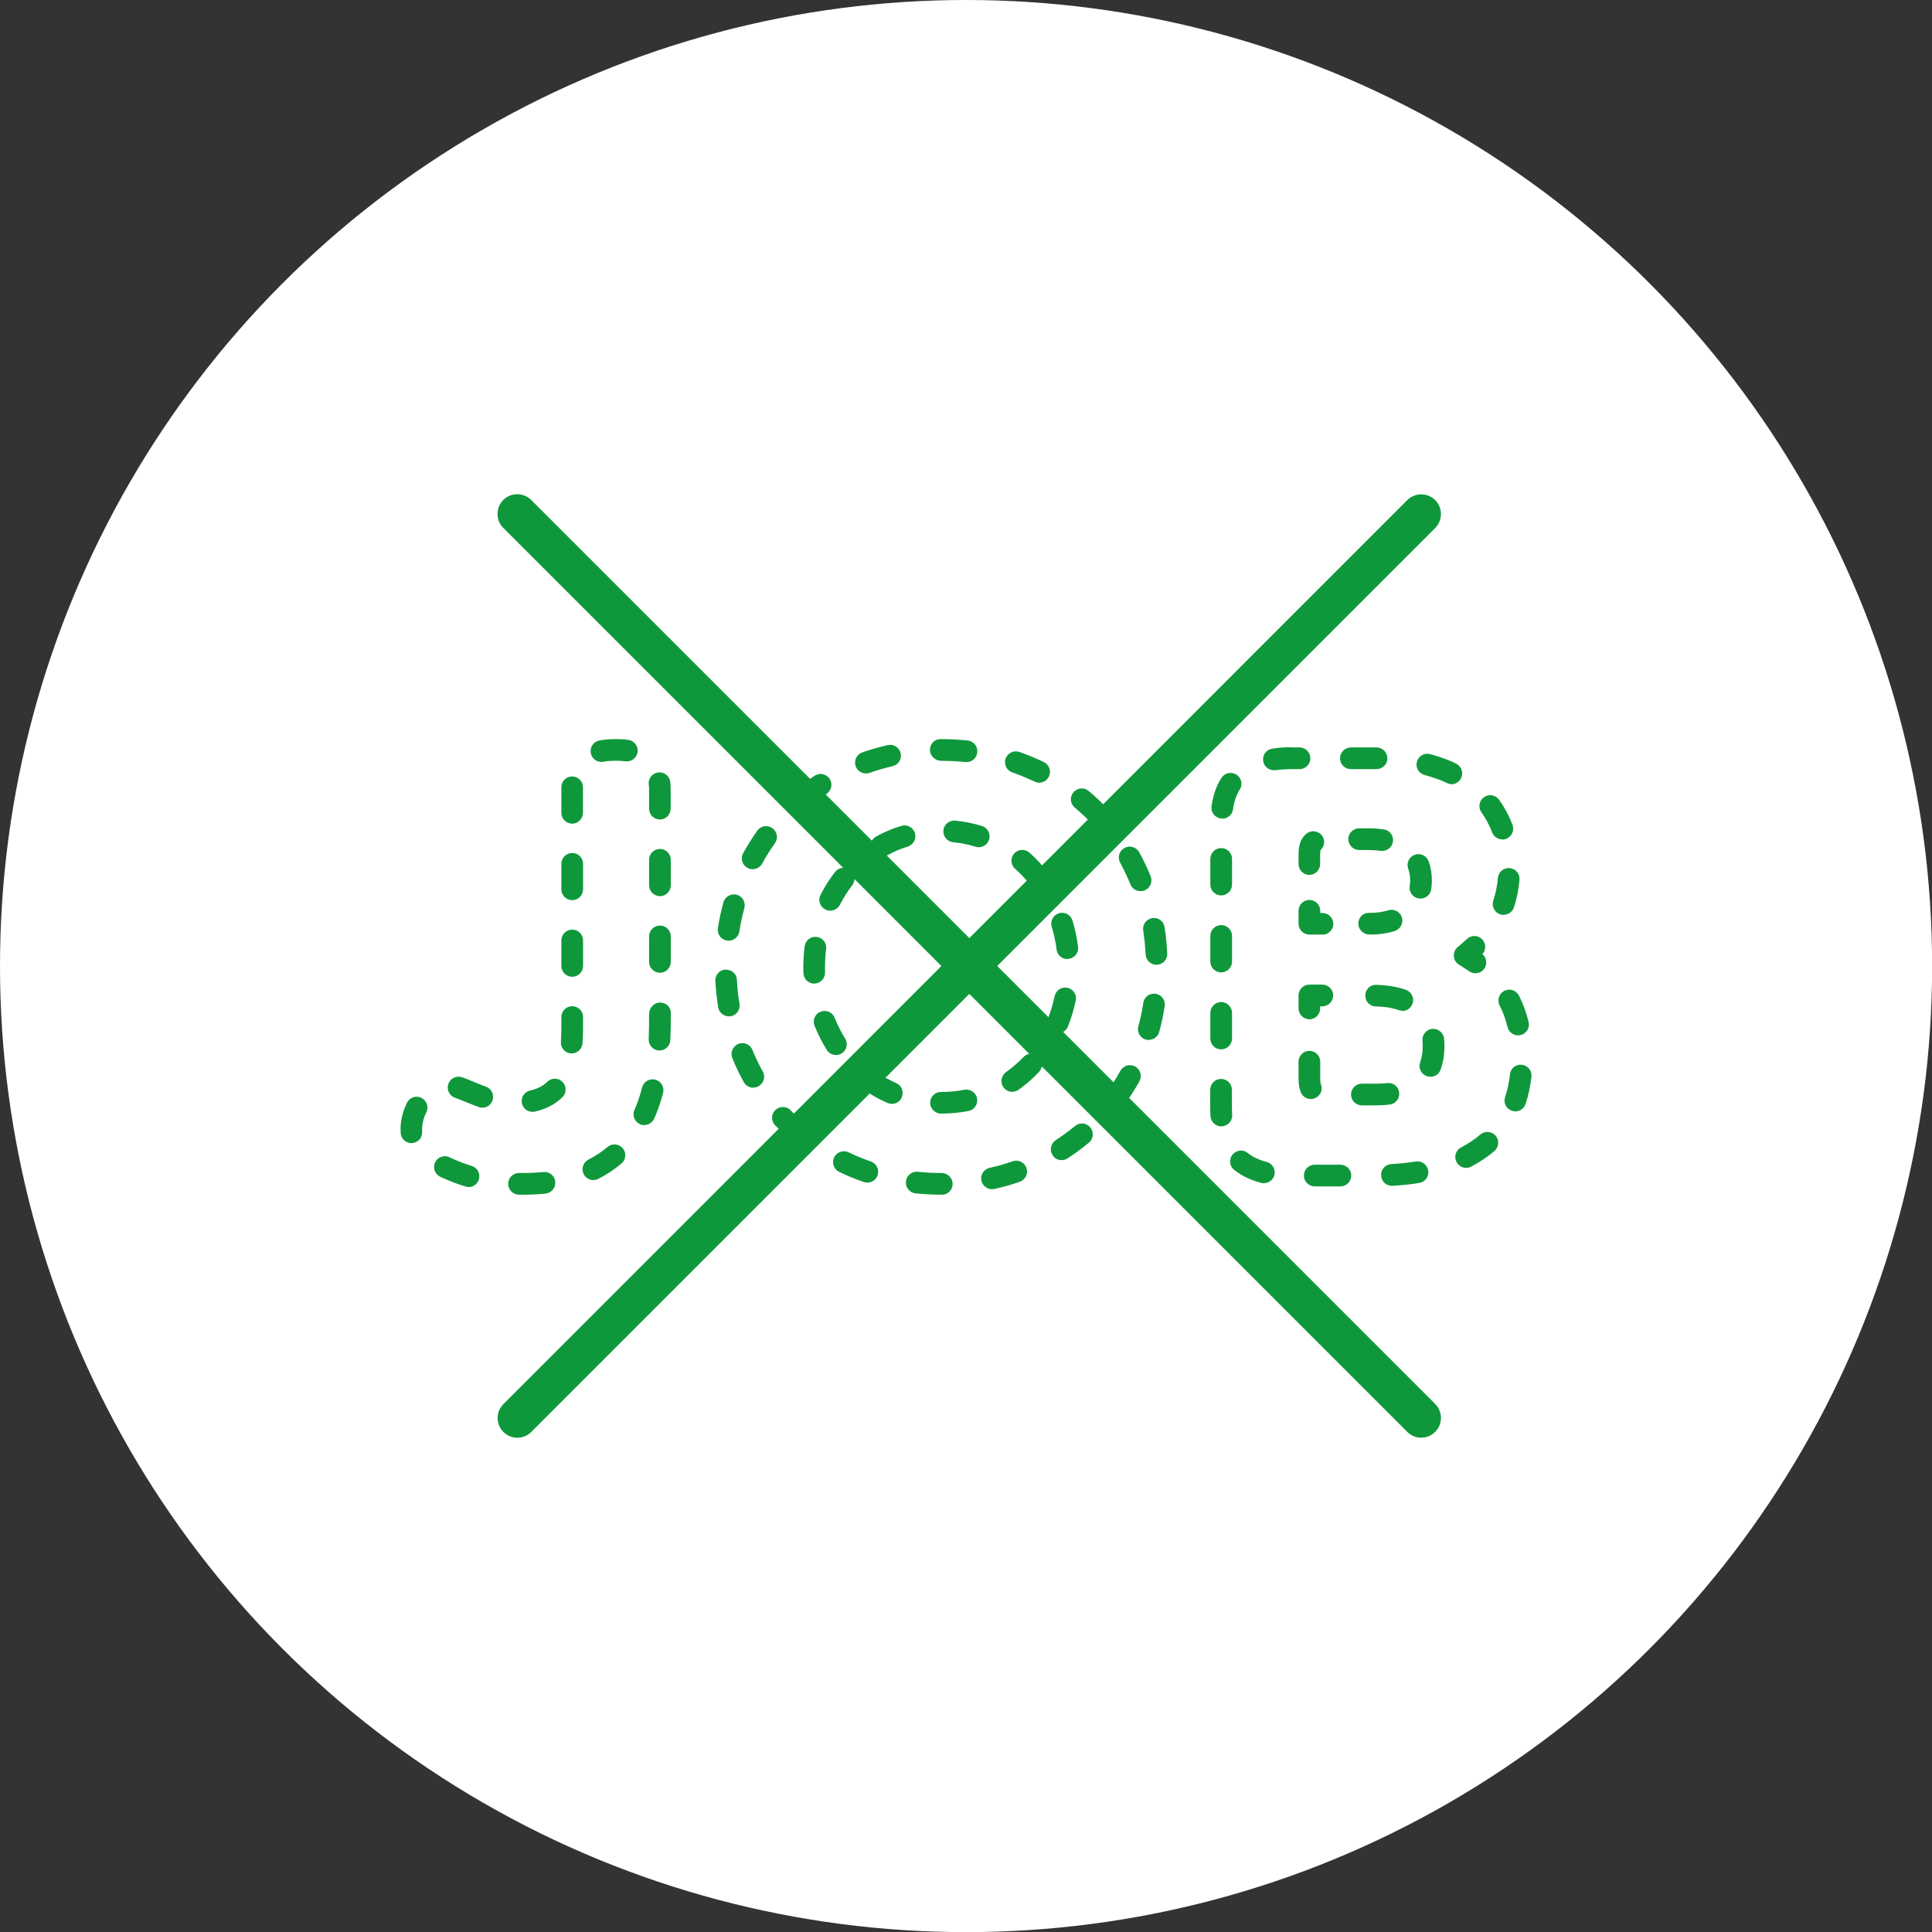 <?xml version="1.0" encoding="UTF-8"?>
<svg id="_レイヤー_2" data-name="レイヤー 2" xmlns="http://www.w3.org/2000/svg" viewBox="0 0 158.35 158.35">
  <rect x="0" y="0" width="158.35" height="158.35" fill="#333333" stroke="none"/>
  <defs>
    <style>
      .cls-1 {
        fill: #0f983b;
      }

      .cls-2 {
        fill: #fff;
      }
    </style>
  </defs>
  <g id="object">
    <g>
      <circle class="cls-2" cx="79.18" cy="79.18" r="79.18"/>
      <g>
        <g>
          <path class="cls-1" d="M42.86,97.92h-.34c-.49-.01-.88-.42-.87-.91,0-.48.41-.87.89-.87h.32c.58,0,1.15-.03,1.68-.08.5-.05.92.3.97.79.05.49-.3.92-.79.98-.59.06-1.22.09-1.86.09ZM38.42,97.29c-.08,0-.17-.01-.26-.04-.71-.21-1.41-.49-2.08-.8-.44-.21-.63-.74-.42-1.18.21-.44.74-.63,1.18-.42.59.28,1.2.52,1.82.71.47.14.73.64.59,1.11-.12.38-.47.63-.85.63ZM48.63,96.72c-.33,0-.64-.18-.79-.49-.22-.44-.04-.97.39-1.19.57-.29,1.09-.63,1.56-1.03.37-.32.93-.27,1.25.1.32.37.27.93-.1,1.25-.58.49-1.22.92-1.92,1.27-.13.06-.26.09-.4.09ZM33.72,93.69c-.46,0-.85-.35-.88-.82,0-.11-.01-.22-.01-.34,0-.71.19-1.47.53-2.15.22-.44.75-.62,1.19-.39.44.22.61.75.39,1.19-.22.43-.34.91-.34,1.35,0,.07,0,.14,0,.21.04.49-.33.92-.82.95-.02,0-.05,0-.07,0ZM52.81,92.22c-.12,0-.24-.02-.36-.08-.45-.2-.65-.72-.45-1.17.25-.56.46-1.18.63-1.84.12-.48.61-.76,1.08-.64.47.12.76.61.64,1.08-.19.75-.44,1.46-.73,2.11-.15.33-.47.53-.81.53ZM43.64,91.13c-.4,0-.77-.28-.86-.69-.11-.48.19-.95.67-1.06.59-.13,1.05-.37,1.41-.72.35-.34.92-.33,1.25.02.34.35.33.92-.02,1.26-.59.57-1.35.97-2.25,1.17-.07.02-.13.02-.2.02ZM39.53,90.79c-.1,0-.21-.02-.31-.06-.32-.12-.66-.25-1.04-.41l-.21-.08s-.09-.04-.1-.04c-.19-.08-.37-.16-.56-.22-.47-.15-.72-.65-.57-1.12.15-.47.65-.72,1.12-.57.24.08.47.17.7.27l.29.12c.37.15.69.28.99.39.46.17.69.68.52,1.14-.13.36-.47.58-.83.58ZM46.86,86.34s-.04,0-.06,0c-.49-.03-.86-.46-.83-.94.04-.63.04-1.26.04-1.85v-.19c0-.49.4-.89.89-.89s.89.4.89.89v.14c0,.67,0,1.34-.05,2.01-.03.47-.42.83-.88.83ZM54.06,86.1s-.03,0-.04,0c-.49-.02-.87-.44-.85-.93.03-.78.03-1.48.03-2.06,0-.49.4-.94.89-.94s.89.35.89.84v.1c0,.6,0,1.33-.04,2.14-.02.48-.41.85-.89.85ZM46.9,80.06c-.49,0-.89-.4-.89-.89v-2.09c0-.49.4-.89.89-.89s.89.4.89.89v2.09c0,.49-.4.89-.89.89ZM54.09,79.73c-.49,0-.89-.4-.89-.89v-2.09c0-.49.4-.89.89-.89s.89.4.89.89v2.09c0,.49-.4.89-.89.89ZM46.9,73.78c-.49,0-.89-.4-.89-.89v-2.09c0-.49.4-.89.89-.89s.89.4.89.89v2.09c0,.49-.4.89-.89.89ZM54.09,73.45c-.49,0-.89-.4-.89-.89v-2.09c0-.49.4-.89.89-.89s.89.4.89.89v2.09c0,.49-.4.89-.89.89ZM46.9,67.51c-.49,0-.89-.4-.89-.89v-1.8c0-.11,0-.22,0-.33.02-.49.43-.87.92-.85.49.02.87.43.85.92,0,.08,0,.17,0,.26v1.8c0,.49-.4.89-.89.89ZM54.09,67.17c-.49,0-.89-.4-.89-.89v-1.46c0-.19,0-.37-.03-.54-.05-.49.31-.92.8-.97.5-.05.92.31.97.8.02.23.03.47.03.71v1.46c0,.49-.4.89-.89.89ZM49.29,62.45c-.42,0-.79-.3-.87-.72-.09-.48.22-.95.71-1.04.7-.13,1.62-.15,2.36-.05.49.06.83.51.77.99-.06.49-.52.83-.99.77-.55-.07-1.28-.07-1.8.03-.06.01-.11.02-.17.02Z"/>
          <g>
            <path class="cls-1" d="M77.2,97.92h-.04c-.71,0-1.42-.04-2.12-.11-.49-.05-.84-.49-.79-.98.05-.49.49-.84.98-.79.64.07,1.29.1,1.94.1.49,0,.91.4.91.89s-.38.89-.87.89ZM81.31,97.47c-.41,0-.77-.28-.87-.69-.11-.48.19-.95.67-1.06.64-.14,1.28-.32,1.89-.54.46-.16.97.08,1.13.55.16.46-.08.97-.55,1.13-.68.24-1.38.44-2.09.59-.07.01-.13.02-.19.02ZM71.09,96.93c-.1,0-.19-.02-.29-.05-.69-.24-1.37-.51-2.02-.83-.44-.21-.63-.74-.41-1.19.21-.44.74-.63,1.19-.41.58.28,1.2.53,1.82.75.46.16.71.66.55,1.13-.13.37-.47.6-.84.6ZM87.02,95.09c-.29,0-.58-.14-.75-.41-.27-.41-.15-.96.26-1.23.55-.36,1.08-.75,1.58-1.16.37-.31.93-.27,1.25.11.31.38.27.94-.11,1.25-.55.46-1.14.9-1.75,1.29-.15.1-.32.14-.48.14ZM65.68,93.91c-.2,0-.4-.07-.57-.2-.56-.46-1.09-.97-1.59-1.49-.34-.36-.32-.92.04-1.25.36-.33.92-.32,1.25.04.45.47.93.93,1.43,1.34.38.31.43.87.12,1.25-.18.21-.43.32-.68.32ZM91.5,90.83c-.18,0-.36-.05-.52-.17-.4-.29-.49-.84-.2-1.24.38-.53.74-1.09,1.05-1.66.24-.43.78-.59,1.21-.35.43.24.59.78.35,1.21-.35.63-.74,1.25-1.16,1.84-.17.24-.45.37-.72.37ZM61.74,89.15c-.31,0-.61-.16-.78-.46-.35-.63-.67-1.3-.94-1.97-.18-.45.04-.97.49-1.16.45-.18.97.03,1.16.49.24.6.53,1.2.85,1.77.24.43.08.97-.35,1.21-.14.08-.28.11-.43.11ZM94.15,85.24c-.08,0-.16-.01-.23-.03-.47-.13-.75-.62-.62-1.09.17-.62.31-1.27.41-1.93.07-.48.52-.81,1.01-.74.48.08.82.53.74,1.01-.11.72-.26,1.44-.45,2.12-.11.4-.47.65-.86.65ZM59.74,83.3c-.43,0-.81-.31-.88-.75-.11-.71-.19-1.43-.23-2.15-.03-.49.35-.91.84-.93.5,0,.91.35.93.84.03.66.1,1.32.21,1.97.08.48-.25.94-.74,1.02-.05,0-.09.01-.14.01ZM94.79,79.08c-.47,0-.86-.37-.89-.84-.04-.67-.1-1.33-.2-1.97-.08-.48.25-.94.74-1.02.49-.08.94.25,1.01.74.11.7.18,1.42.22,2.15.03.49-.35.91-.84.93-.02,0-.03,0-.05,0ZM59.72,77.1s-.09,0-.14-.01c-.48-.07-.82-.53-.74-1.01.11-.72.26-1.43.45-2.12.13-.47.62-.75,1.09-.63.47.13.75.61.63,1.09-.17.63-.31,1.28-.41,1.93-.07.44-.45.75-.88.75ZM93.47,73.04c-.35,0-.68-.21-.82-.56-.25-.61-.53-1.2-.84-1.77-.24-.43-.08-.97.35-1.21.43-.24.97-.08,1.21.35.35.63.66,1.29.94,1.97.18.45-.04.97-.49,1.16-.11.04-.22.06-.33.06ZM61.68,71.24c-.14,0-.29-.03-.42-.11-.43-.23-.59-.77-.35-1.2.35-.64.74-1.26,1.16-1.85.29-.4.84-.49,1.24-.2.4.29.49.84.2,1.24-.38.53-.73,1.09-1.04,1.66-.16.3-.47.46-.78.46ZM90.16,67.82c-.24,0-.47-.09-.65-.28-.44-.48-.92-.93-1.42-1.35-.38-.31-.43-.87-.11-1.25.32-.38.88-.43,1.25-.11.56.46,1.09.97,1.58,1.5.33.36.31.92-.04,1.25-.17.16-.39.24-.61.24ZM65.59,66.45c-.25,0-.5-.11-.68-.32-.32-.38-.27-.94.11-1.25.55-.46,1.14-.9,1.75-1.3.41-.27.96-.15,1.23.26s.15.96-.26,1.23c-.55.36-1.08.75-1.58,1.17-.17.14-.37.21-.57.21ZM85.18,64.15c-.13,0-.26-.03-.39-.09-.59-.28-1.2-.54-1.82-.75-.46-.16-.71-.67-.55-1.13s.67-.71,1.13-.55c.69.24,1.36.52,2.01.83.44.21.62.75.41,1.19-.15.32-.47.5-.8.5ZM70.97,63.39c-.37,0-.71-.23-.84-.59-.16-.46.08-.97.54-1.13.68-.24,1.38-.44,2.09-.6.47-.11.95.19,1.06.67.11.48-.19.95-.67,1.06-.64.15-1.28.33-1.89.55-.1.03-.2.05-.29.05ZM79.22,62.46s-.06,0-.1,0c-.65-.07-1.31-.1-1.97-.1-.49,0-.93-.4-.93-.89s.36-.89.85-.89h.08c.72,0,1.45.04,2.16.11.49.05.84.49.79.98-.05.46-.43.79-.88.79Z"/>
            <path class="cls-1" d="M77.15,91.28c-.49,0-.91-.4-.91-.89s.38-.89.87-.89h.05c.64,0,1.27-.06,1.88-.18.48-.09.95.22,1.04.7.09.48-.22.95-.7,1.04-.72.14-1.46.21-2.22.21ZM73.1,90.47c-.12,0-.24-.02-.35-.07-.69-.29-1.34-.66-1.96-1.1-.4-.28-.49-.84-.21-1.24.28-.4.84-.49,1.24-.21.51.36,1.06.67,1.63.92.45.19.66.72.46,1.17-.14.34-.47.54-.82.54ZM82.97,89.49c-.28,0-.55-.13-.73-.38-.28-.4-.18-.95.22-1.24.51-.36.98-.77,1.42-1.23.34-.36.9-.37,1.25-.04.36.34.37.9.04,1.25-.52.55-1.08,1.04-1.69,1.47-.16.11-.33.16-.51.16ZM68.51,86.47c-.3,0-.59-.15-.75-.42-.39-.62-.72-1.29-1-1.98-.18-.46.04-.97.5-1.15.45-.18.97.04,1.15.5.24.59.52,1.16.86,1.7.26.42.13.96-.28,1.22-.15.09-.31.13-.47.13ZM86.71,84.68c-.11,0-.22-.02-.33-.06-.46-.18-.68-.7-.49-1.15.23-.58.42-1.2.55-1.82.1-.48.57-.79,1.05-.69.48.1.79.57.68,1.05-.15.73-.37,1.44-.64,2.12-.14.35-.47.56-.82.56ZM66.74,80.62c-.47,0-.87-.37-.89-.85,0-.17-.01-.35-.01-.52,0-.56.04-1.13.11-1.69.06-.49.51-.83.99-.77.49.06.83.51.77.99-.06.48-.09.97-.09,1.46,0,.15,0,.3,0,.45.02.49-.36.9-.85.92-.01,0-.03,0-.04,0ZM87.48,78.61c-.44,0-.82-.33-.88-.78-.08-.63-.21-1.26-.4-1.87-.14-.47.12-.96.59-1.11.47-.14.96.12,1.11.59.21.7.37,1.43.46,2.16.06.49-.28.93-.77.99-.04,0-.08,0-.11,0ZM68.04,74.64c-.14,0-.27-.03-.4-.1-.44-.22-.61-.76-.39-1.19.34-.67.74-1.3,1.19-1.88.3-.39.86-.46,1.25-.16.39.3.46.86.16,1.25-.38.49-.72,1.03-1.01,1.6-.16.31-.47.48-.79.48ZM85.2,72.94c-.27,0-.53-.12-.71-.35-.39-.5-.82-.97-1.29-1.38-.37-.32-.41-.88-.08-1.25.32-.37.88-.4,1.25-.08.56.49,1.07,1.04,1.52,1.63.3.39.23.95-.16,1.24-.16.12-.35.18-.54.18ZM72.24,70.23c-.31,0-.62-.17-.78-.46-.24-.43-.08-.97.35-1.21.65-.36,1.35-.66,2.07-.87.47-.15.96.12,1.11.59.14.47-.12.96-.59,1.11-.6.18-1.18.43-1.72.73-.14.08-.28.11-.43.11ZM80.22,69.44c-.09,0-.17-.01-.26-.04-.59-.18-1.21-.31-1.84-.37-.49-.05-.84-.48-.8-.97.05-.49.48-.84.97-.8.75.07,1.49.22,2.19.44.47.14.73.64.59,1.11-.12.38-.47.63-.85.63Z"/>
          </g>
          <g>
            <g>
              <path class="cls-1" d="M120.93,79.77c-.18,0-.35-.05-.51-.16-.32-.22-.61-.4-.84-.54-.24-.15-.4-.4-.42-.69s.09-.56.31-.75c.29-.25.53-.45.78-.68.36-.33.92-.31,1.25.06.31.34.31.85,0,1.19.35.29.42.81.16,1.19-.17.25-.45.38-.73.38Z"/>
              <path class="cls-1" d="M109.86,97.24h-2.1c-.49,0-.89-.4-.89-.89s.4-.89.89-.89h2.1c.49,0,.89.4.89.89s-.4.89-.89.89ZM114.08,97.19c-.47,0-.86-.36-.88-.84-.03-.49.34-.91.83-.94.72-.04,1.37-.11,2.01-.21.47-.08.94.25,1.02.74.08.48-.25.94-.74,1.02-.69.11-1.41.19-2.18.23-.02,0-.04,0-.05,0ZM103.58,96.98c-.07,0-.15,0-.22-.03-.87-.23-1.61-.59-2.21-1.07-.38-.31-.44-.87-.13-1.25.31-.38.87-.44,1.25-.13.4.33.92.57,1.54.73.47.12.76.61.64,1.08-.1.4-.46.66-.86.66ZM120.17,95.72c-.32,0-.63-.17-.79-.48-.23-.44-.06-.97.38-1.2.58-.3,1.11-.66,1.57-1.05.37-.32.93-.28,1.25.09.32.37.28.93-.09,1.25-.56.49-1.21.92-1.91,1.29-.13.07-.27.1-.41.1ZM100.1,92.32c-.47,0-.86-.37-.89-.84-.02-.38-.02-.73-.02-1.05v-1.11c0-.49.4-.89.89-.89s.89.4.89.89v1.11c0,.29,0,.61.02.95.03.49-.35.91-.84.93-.02,0-.03,0-.05,0ZM124.2,91.09c-.09,0-.19-.02-.28-.05-.47-.15-.72-.66-.56-1.12.19-.57.33-1.2.4-1.87.06-.49.48-.84.98-.78.49.06.84.5.78.98-.09.79-.25,1.54-.48,2.23-.12.37-.47.61-.84.61ZM100.09,86.01c-.49,0-.89-.4-.89-.89v-2.1c0-.49.4-.89.89-.89s.89.4.89.89v2.1c0,.49-.4.89-.89.89ZM124.42,84.86c-.4,0-.76-.27-.86-.68-.15-.63-.37-1.23-.65-1.77-.22-.44-.05-.97.38-1.2.44-.22.97-.05,1.2.38.34.67.61,1.4.8,2.17.12.48-.18.96-.65,1.07-.07.02-.14.02-.21.02ZM100.09,79.7c-.49,0-.89-.4-.89-.89v-2.1c0-.49.4-.89.89-.89s.89.4.89.89v2.1c0,.49-.4.89-.89.89ZM123.24,74.99c-.09,0-.19-.02-.29-.05-.46-.16-.71-.66-.56-1.13.19-.57.32-1.19.38-1.85.04-.49.47-.85.96-.81.49.04.85.47.81.96-.07.8-.22,1.56-.46,2.27-.13.37-.47.6-.84.6ZM100.09,73.39c-.49,0-.89-.4-.89-.89v-2.1c0-.49.4-.89.89-.89s.89.4.89.89v2.1c0,.49-.4.89-.89.89ZM123.13,68.8c-.36,0-.69-.22-.83-.57-.22-.58-.52-1.14-.88-1.65-.29-.4-.19-.95.21-1.24.4-.29.95-.19,1.24.21.45.63.82,1.32,1.1,2.05.17.46-.06.97-.51,1.15-.1.04-.21.06-.32.06ZM100.18,67.08s-.08,0-.13,0c-.49-.07-.82-.52-.75-1,.13-.91.39-1.67.81-2.32.26-.41.81-.54,1.23-.27.41.26.54.81.27,1.23-.28.44-.46.97-.55,1.62-.06.44-.44.76-.88.76ZM118.96,64.26c-.13,0-.27-.03-.39-.09-.2-.1-.4-.19-.6-.26-.39-.15-.8-.28-1.21-.39-.47-.12-.76-.61-.63-1.08.12-.47.61-.76,1.08-.63.48.12.95.28,1.4.45.25.1.5.21.74.33.44.22.62.75.4,1.19-.15.31-.47.5-.8.5ZM104.41,63.13c-.44,0-.82-.32-.88-.77-.07-.49.27-.93.76-1,.5-.07,1.06-.15,1.63-.1h.59c.49,0,.89.4.89.89s-.4.89-.89.89h-.6c-.49,0-.96.03-1.37.09-.04,0-.08,0-.12,0ZM112.82,63.04h-.02c-.4,0-.79,0-1.18,0h-.9c-.49,0-.89-.4-.89-.89s.4-.89.89-.89h.9c.4,0,.81,0,1.22,0,.49.01.88.42.87.91,0,.48-.41.87-.89.87Z"/>
            </g>
            <g>
              <path class="cls-1" d="M108.38,76.6h-1.06c-.49,0-.89-.4-.89-.89v-1.06c0-.49.4-.89.89-.89s.89.4.89.89v.18h.18c.49,0,.89.4.89.89s-.4.89-.89.89Z"/>
              <path class="cls-1" d="M112.26,76.6c-.49,0-.93-.4-.93-.89s.36-.89.85-.89h.08c.57,0,1.08-.07,1.52-.21.47-.15.97.11,1.12.57s-.11.97-.57,1.12c-.61.2-1.31.3-2.07.3ZM116.42,73.65s-.1,0-.15-.01c-.48-.08-.81-.54-.73-1.02.03-.15.04-.3.04-.43,0-.37-.05-.7-.16-.99-.17-.46.07-.97.53-1.14.46-.17.97.07,1.14.53.18.48.27,1.02.27,1.6,0,.22-.02.46-.06.72-.07.43-.45.74-.88.74ZM107.32,71.71c-.49,0-.89-.4-.89-.89v-.72c0-.58.07-1.3.65-1.77.38-.31.94-.25,1.25.12.3.37.26.9-.09,1.22-.01.04-.04.16-.04.43v.72c0,.49-.4.89-.89.89ZM113.29,69.74s-.08,0-.13,0c-.32-.05-.67-.07-1.03-.07h-.73c-.49,0-.89-.4-.89-.89s.4-.89.89-.89h.73c.44-.01.88.03,1.29.09.49.07.82.52.75,1-.06.44-.44.76-.88.76Z"/>
            </g>
            <g>
              <path class="cls-1" d="M107.32,83.54c-.49,0-.89-.4-.89-.89v-1.06c0-.49.4-.89.89-.89h1.06c.49,0,.89.4.89.89s-.4.89-.89.89h-.18v.18c0,.49-.4.89-.89.89Z"/>
              <path class="cls-1" d="M112.47,90.6h-.85c-.49,0-.89-.4-.89-.89s.4-.89.89-.89h.85c.32,0,.76,0,1.23-.05.49-.06.93.29.98.78s-.29.93-.78.98c-.57.07-1.09.07-1.43.07ZM107.44,90.08c-.34,0-.67-.2-.81-.53-.14-.31-.2-.66-.2-1.15v-1.38c0-.49.4-.89.89-.89s.89.4.89.89v1.38c0,.32.04.42.04.43.2.45,0,.97-.45,1.17-.12.05-.24.08-.36.08ZM117.23,88.25c-.1,0-.2-.02-.3-.05-.46-.17-.7-.68-.53-1.14.14-.38.21-.83.21-1.34,0-.11,0-.25-.02-.41-.05-.49.3-.93.79-.98.48-.05.92.3.98.79.03.24.03.45.03.61,0,.72-.11,1.38-.32,1.95-.13.36-.47.58-.83.58ZM114.93,82.84c-.1,0-.2-.02-.3-.05-.52-.19-1.14-.29-1.86-.3-.49,0-.88-.41-.87-.9s.39-.9.91-.87c.91.02,1.72.16,2.43.41.46.17.7.68.53,1.14-.13.36-.47.59-.83.59Z"/>
            </g>
          </g>
        </g>
        <g>
          <path class="cls-1" d="M116.49,117.84c-.41,0-.83-.16-1.14-.47L41.25,43.27c-.63-.63-.63-1.66,0-2.29.63-.63,1.66-.63,2.29,0l74.09,74.09c.63.63.63,1.66,0,2.29-.32.32-.73.47-1.14.47Z"/>
          <path class="cls-1" d="M42.4,117.84c-.41,0-.83-.16-1.14-.47-.63-.63-.63-1.66,0-2.29L115.34,40.99c.63-.63,1.66-.63,2.29,0,.63.63.63,1.66,0,2.29L43.54,117.37c-.32.32-.73.47-1.14.47Z"/>
        </g>
      </g>
    </g>
  </g>
</svg>